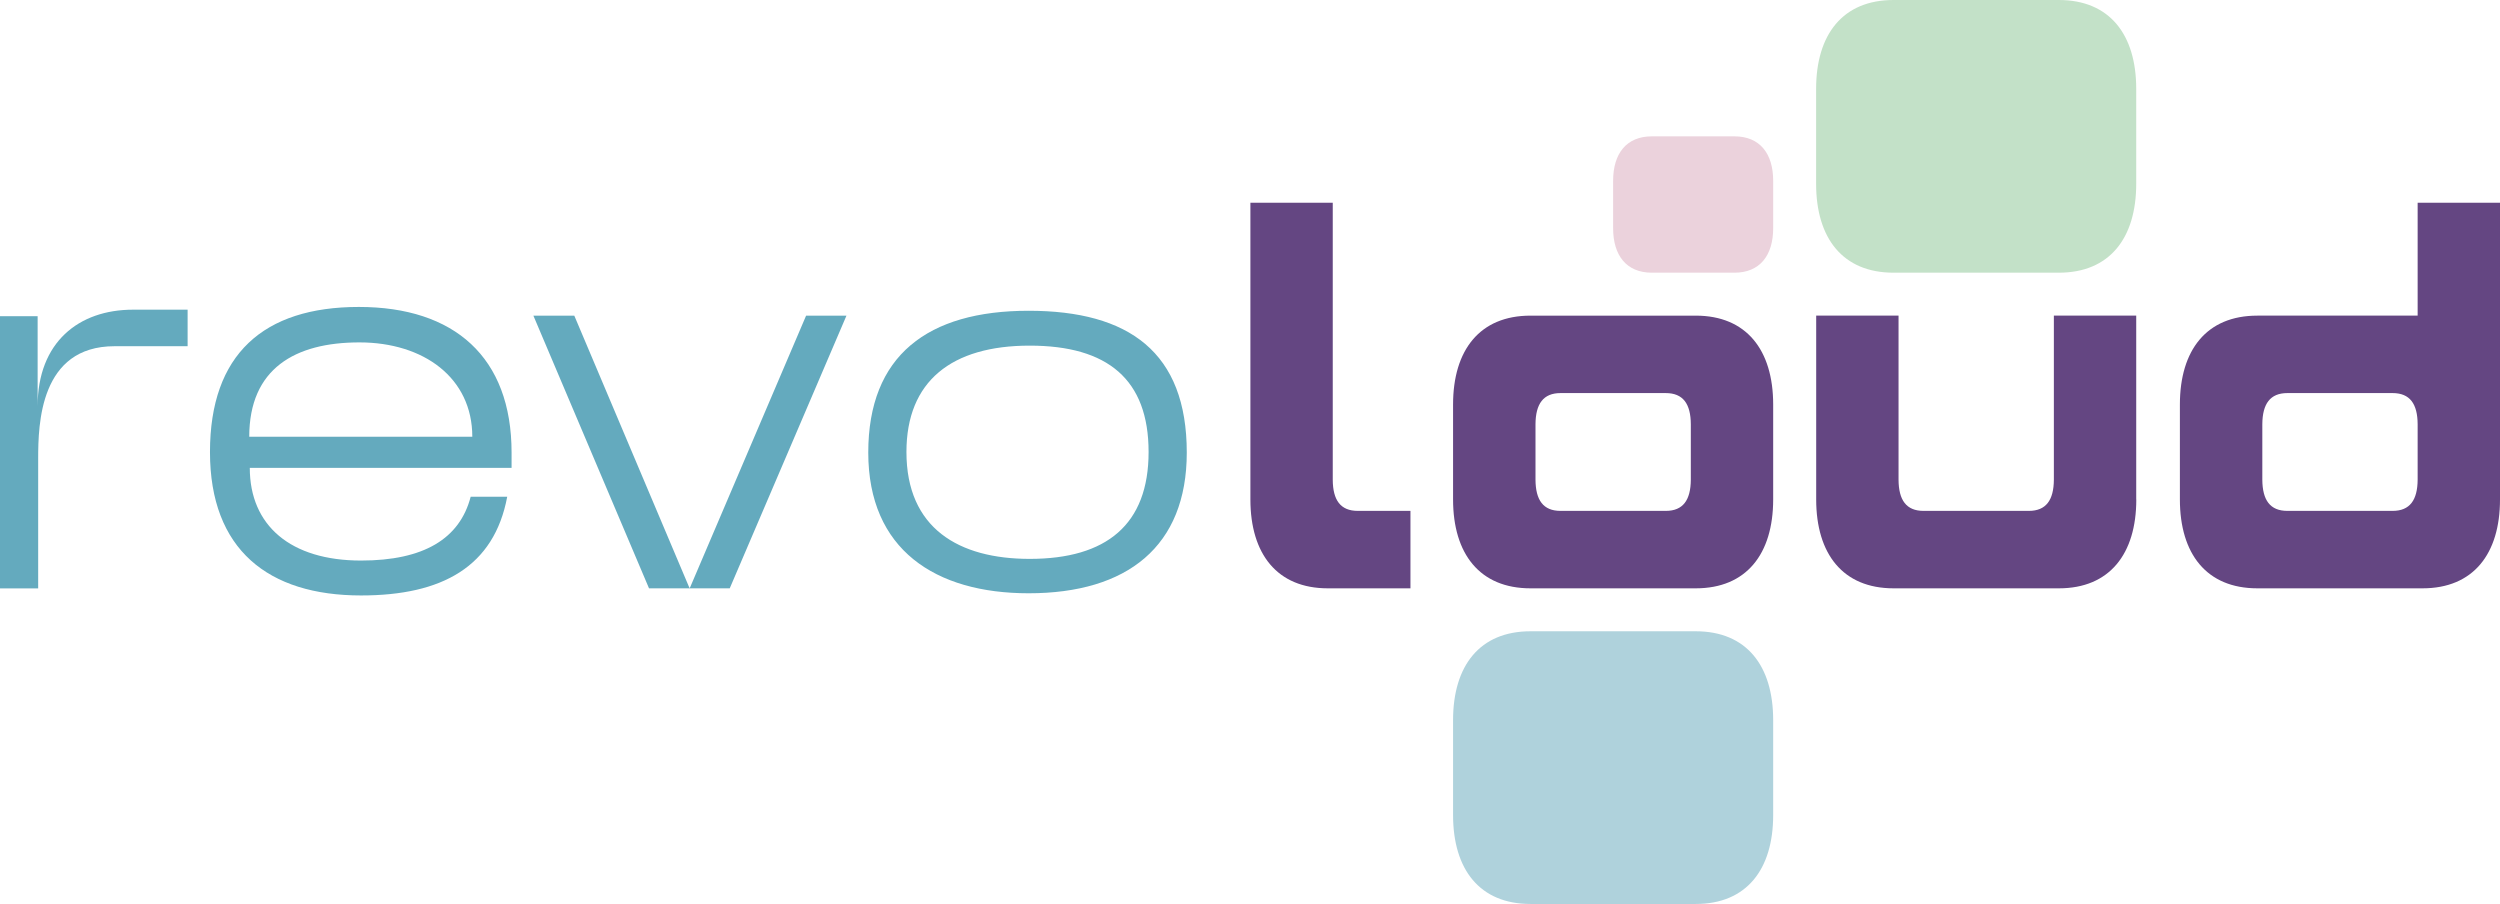 <svg viewBox="0 0 687.58 248.62" xmlns="http://www.w3.org/2000/svg"><g fill="#644682"><path d="m587.53 137.36v-50.56h-22.65v45.01.14c-.04 5.6-2.14 8.56-6.89 8.56h-28.94c-4.76 0-6.85-2.95-6.89-8.56 0-.05 0-.09 0-.14v-45.01h-22.65v50.56c0 15 7.35 24.45 21.3 24.45h45.44c13.95 0 21.3-9.45 21.3-24.45"/><path d="m387.91 140.51h-14.47c-4.76 0-6.86-2.95-6.89-8.56 0-.05 0-.09 0-.14v-76.05h-22.65v81.6c0 15 7.35 24.45 21.3 24.45h22.72v-21.3z"/><path d="m465.03 131.81v.14c-.04 5.6-2.14 8.56-6.89 8.56h-28.94c-4.76 0-6.85-2.95-6.89-8.56 0-.05 0-.09 0-.14v-15c0-.05 0-.09 0-.14.04-5.6 2.14-8.56 6.89-8.56h28.94c4.76 0 6.86 2.96 6.89 8.56v.14zm22.65 5.55v-26.1c0-15-7.35-24.45-21.3-24.45h-45.44c-13.95 0-21.3 9.45-21.3 24.45v26.1c0 15 7.35 24.45 21.3 24.45h45.44c13.95 0 21.3-9.45 21.3-24.45"/><path d="m664.93 55.76v31.05h-44.09c-13.95 0-21.3 9.45-21.3 24.45v26.1c0 15 7.35 24.45 21.3 24.45h45.44c13.95 0 21.3-9.45 21.3-24.45v-81.6zm0 61.31v14.74.14c-.04 5.6-2.14 8.56-6.89 8.56h-28.94c-4.76 0-6.85-2.96-6.89-8.56 0-.05 0-.09 0-.14v-15c0-.05 0-.09 0-.14.04-5.6 2.14-8.56 6.89-8.56h28.94c4.76 0 6.86 2.96 6.89 8.56v.14z"/></g><path d="m487.68 224.17v-26.1c0-15-7.35-24.45-21.3-24.45h-45.44c-13.95 0-21.3 9.45-21.3 24.45v26.1c0 15 7.35 24.45 21.3 24.45h45.44c13.95 0 21.3-9.45 21.3-24.45" fill="#afd2dc"/><path d="m587.53 50.55v-26.1c0-15-7.35-24.45-21.3-24.45h-45.44c-13.95 0-21.3 9.45-21.3 24.45v26.1c0 15 7.35 24.45 21.3 24.45h45.44c13.95 0 21.3-9.45 21.3-24.45" fill="#c3e1c8"/><path d="m487.68 62.77v-13.05c0-7.5-3.68-12.22-10.65-12.22h-22.72c-6.97 0-10.65 4.72-10.65 12.22v13.05c0 7.5 3.68 12.23 10.65 12.23h22.72c6.97 0 10.65-4.73 10.65-12.23" fill="#ebd2dc"/><path d="m51.6 95.22h-20.1c-20.55 0-21 21.45-21 30.9v35.7h-10.5v-74.85h10.35v24.75c0-17.55 11.25-26.55 26.25-26.55h15z" fill="#64aabe"/><path d="m140.7 124.47c0-26.25-15.75-40.05-42-40.05s-40.95 13.05-40.95 39.9 16.05 39.45 41.55 39.45c22.35 0 36.6-7.95 40.2-27.15h-10.05c-3 11.55-12.9 17.55-30.15 17.55-19.35 0-30.6-9.6-30.6-25.5h72zm-72.15-4.35c0-18.75 12.6-25.95 30.3-25.95s31.05 9.75 31.05 25.95z" fill="#64aabe"/><path d="m178.5 161.81-31.8-74.99h11.25l31.65 74.84h.15l31.95-74.84h11.1l-32.1 74.99z" fill="#64aabe"/><path d="m282.9 85.47c-27.75 0-44.1 12.3-44.1 39s18.45 38.7 44.1 38.7c27.15 0 43.5-12.9 43.5-38.7 0-27.6-15.9-39-43.5-39zm.3 68.24c-19.5 0-33.9-8.4-33.9-29.4 0-19.5 12.45-29.25 33.9-29.25s32.7 9.3 32.7 29.25-11.55 29.4-32.7 29.4z" fill="#64aabe"/></svg>